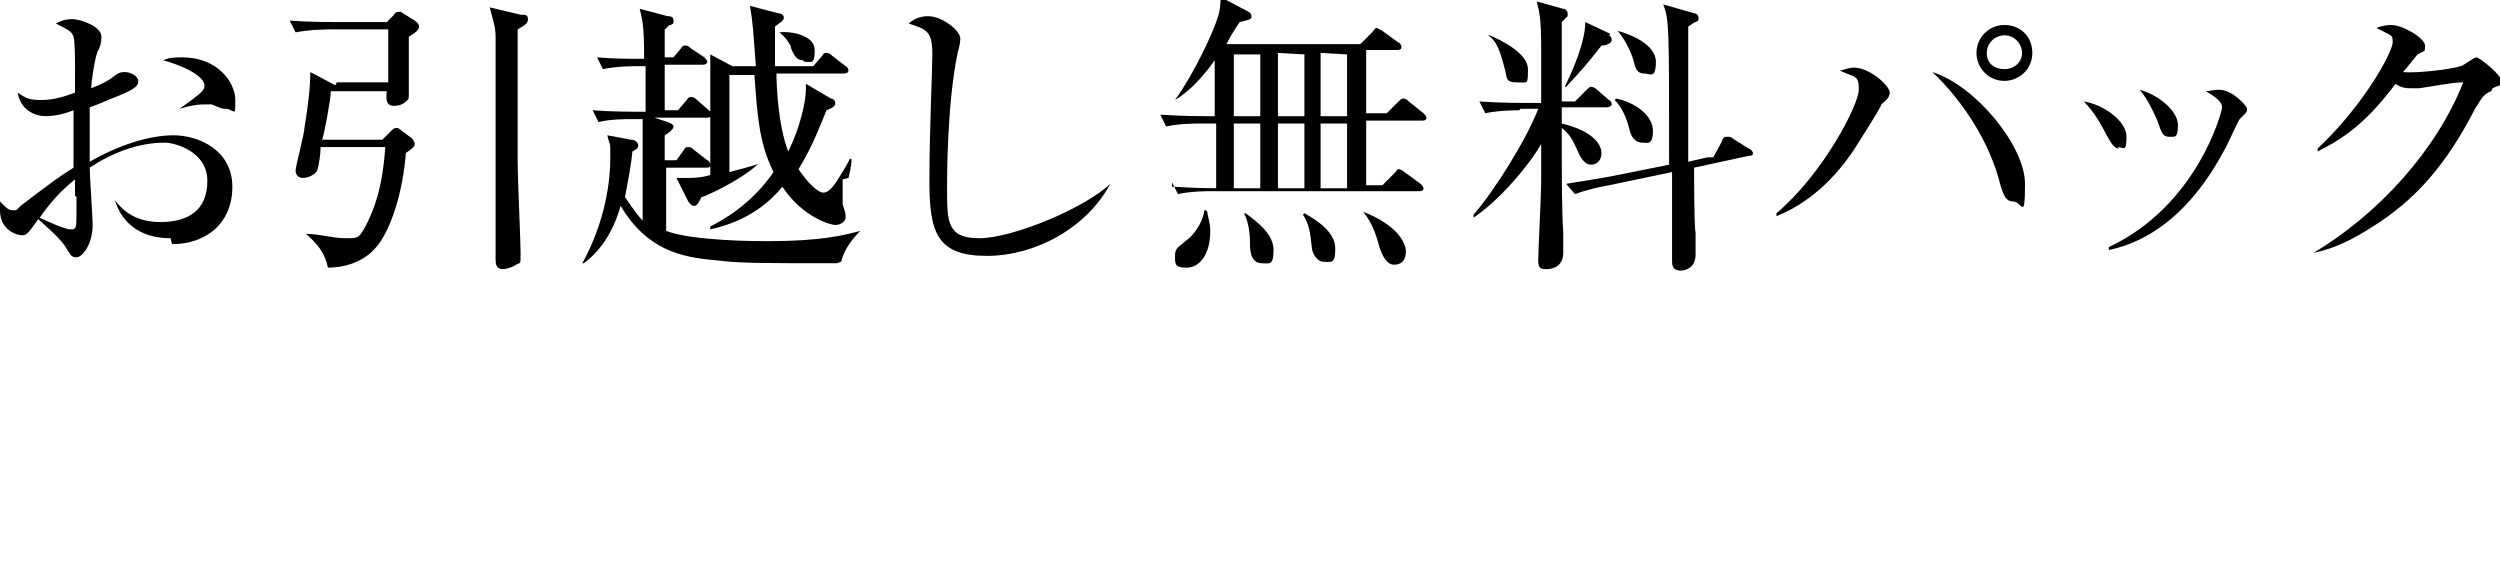 <?xml version="1.0" encoding="utf-8"?>
<!-- Generator: Adobe Illustrator 27.6.1, SVG Export Plug-In . SVG Version: 6.00 Build 0)  -->
<svg version="1.1" id="_レイヤー_2" xmlns="http://www.w3.org/2000/svg" xmlns:xlink="http://www.w3.org/1999/xlink" x="0px"
	 y="0px" viewBox="0 0 170 40" style="enable-background:new 0 0 170 40;" xml:space="preserve">
<g id="design_location1-1">
	<path d="M11.6,16.2c-2.9,0-3.6-2-3.8-2.6l0,0c0.4,0.5,1.2,1.5,3.1,1.5s3.2-0.8,3.2-2.8s-2.2-2.6-2.9-2.6c-1.8,0-3.6,0.7-5.1,1.7
		c0,0.6,0.2,3.3,0.2,3.9c0,1.3-0.7,2.2-1.1,2.2s-0.4-0.2-0.8-0.8c-0.5-0.7-1.5-1.5-1.8-1.8c-0.7,1-0.8,1.1-1.1,1.1S0,15.7,0,14.3
		s0-0.4,0-0.6c0.5,0.5,0.6,0.6,0.9,0.6s0.2,0,0.5-0.3c2.1-1.6,2.5-1.9,3.6-2.6c0-2.6,0-2.9,0-3.9C4.5,7.7,3.8,7.9,3.1,7.9
		S1.4,7.5,1.2,6.3C1.8,6.7,2,6.8,2.8,6.8s1.5-0.2,2.3-0.5c0-0.4,0-1.4,0-1.7c0-0.5,0-1.8-0.1-2.1S4.8,2.1,3.8,1.6
		c0.5-0.3,1-0.3,1.1-0.3c0.6,0,2,0.5,2,1.2s-0.3,1-0.3,1.1C6.4,4.2,6.2,5.7,6.2,6C7,5.7,7.3,5.5,7.6,5.3C8,5,8.1,4.9,8.5,4.9
		s0.9,0.3,0.9,0.6S9.3,6,8.1,6.5c-0.8,0.3-1.4,0.6-2,0.8c0,1,0,1.7,0,2c0,0.4,0,0.5,0,1.7c1.9-1.1,4-1.8,5.7-1.8s4,1,4,3.5
		s-1.8,3.9-4.1,3.9L11.6,16.2z M5.1,13.3c0-0.5,0-0.8,0-1.1c-1,0.8-1.7,1.6-2.4,2.6c0.4,0.2,1.7,0.8,2.1,0.8s0.4-0.1,0.4-1.2
		s0-0.8,0-1L5.1,13.3z M15.4,7.4c-0.3,0-0.3,0-1-0.3c-0.1,0-0.3,0-0.4,0c-0.4,0-0.8,0-1.8,0.3l0,0c1.7-1.2,1.7-1.3,1.7-1.6
		c0-0.4-0.7-1.1-2.8-1.7c0.4-0.2,0.8-0.2,1.3-0.2c2.4,0,3.6,1.7,3.6,2.9S16,7.5,15.4,7.4L15.4,7.4z"/>
	<path d="M22.9,5.6h3.5V2h-3.9c-0.2,0-1.4,0-2.4,0.2l-0.4-0.8c1.3,0.1,2.7,0.1,3.1,0.1h3.5L26.8,1c0-0.1,0.2-0.2,0.3-0.2
		s0.2,0,0.3,0.1l0.8,0.5c0,0,0.3,0.2,0.3,0.4s-0.2,0.4-0.7,0.7c0,0.6,0,3.3,0,3.8s0,0.4-0.2,0.6s-0.5,0.3-0.8,0.3
		c-0.4,0-0.6-0.2-0.5-1h-3.8c0,0.5-0.5,3.2-0.6,3.3H26l0.6-0.6c0,0,0.2-0.2,0.3-0.2s0.2,0,0.3,0.1L28,9.4c0,0,0.2,0.2,0.2,0.4
		s-0.3,0.4-0.6,0.6c-0.2,2.6-1,5.3-2.1,6.5c-0.9,1-2.2,1.3-3.2,1.3c-0.2-1-0.7-1.6-1.5-2.3l0,0c0.9,0,1.8,0.3,2.7,0.3s0.9,0,1.4-0.9
		c0.5-1,1.1-2.4,1.3-5.3h-4.4c0,0.5-0.1,1.1-0.2,1.5s-0.7,0.6-1,0.6s-0.5-0.2-0.5-0.5s0.6-2.5,0.6-2.9c0.3-1.8,0.4-2.9,0.4-3.8
		l1.7,0.9L22.9,5.6z M35.5,1c0.2,0,0.4,0,0.4,0.3S35.7,1.7,35.2,2c0,0.4,0,5.3,0,9.1c0,1,0.2,5.2,0.2,6.1s0,0.6-0.3,0.8
		c-0.3,0.2-0.7,0.3-0.9,0.3c-0.5,0-0.5-0.4-0.5-0.7s0-0.2,0-0.5c0-1.6,0-3.7,0-4.5c0-7.5,0-9.4,0-10.1c0-0.7-0.2-1.2-0.4-2L35.4,1
		L35.5,1z"/>
	<path d="M56.9,17.9c-5.3,0-6.6,0-8.2-0.2C46.3,17.5,44,17,42.2,14c-0.3,1.1-1,2.8-2.5,3.9h-0.1c1.6-2.9,1.9-5.7,1.9-7.1
		s0-0.7-0.2-1.6l1.6,0.3c0.3,0,0.5,0.2,0.5,0.4s-0.2,0.3-0.4,0.4c-0.1,1.1-0.3,2-0.5,3.1c0.6,0.9,1,1.4,1.2,1.6c0-4.1,0-6.1,0-6.9
		H43c-0.5,0-1.5,0-2.3,0.2l-0.4-0.8c1.4,0.1,2.8,0.1,3.1,0.1h0.5V4.5h-0.5c-0.4,0-1.4,0-2.4,0.2l-0.4-0.8C41.7,4,42.9,4,43.8,4
		c0-2.2-0.1-2.6-0.3-3.4l1.9,0.5c0.3,0,0.4,0.1,0.4,0.3s0,0.2-0.2,0.3c-0.2,0-0.2,0.2-0.4,0.3c0,0.3,0,1.6,0,1.9h0.6l0.5-0.6
		c0.1-0.2,0.2-0.2,0.3-0.2s0.2,0,0.4,0.2l0.9,0.6c0,0,0.2,0.2,0.2,0.3S48,4.4,47.8,4.4h-2.6c0,0.5,0,2.6,0,3.1h0.9l0.6-0.7
		c0.1-0.2,0.2-0.2,0.3-0.2s0.2,0,0.4,0.2l0.8,0.7c0.2,0.1,0.2,0.2,0.2,0.3S48.3,8,48.1,8h-3.6l0.9,0.3c0.3,0.1,0.4,0.2,0.4,0.3
		s-0.1,0.3-0.6,0.6v1.7H46l0.5-0.7c0.1-0.2,0.2-0.2,0.3-0.2s0.2,0,0.4,0.2l0.9,0.7c0.1,0,0.2,0.2,0.2,0.3c0,0.2-0.1,0.2-0.3,0.2
		h-2.7v4.3c1.8,0.7,6.3,0.7,6.9,0.7c3.6,0,5.2-0.4,6.3-0.7l0,0c-0.4,0.4-1.1,1.2-1.3,2.1L56.9,17.9z M57.3,12.2c0,0.4,0,0.7,0,1.2
		s0,0.4,0,0.5c0.2,0.6,0.2,0.6,0.2,0.9c0,0.3-0.4,0.5-0.7,0.5s-2.2-0.5-3.6-2.6c-1.8,2.2-4.1,2.7-4.9,2.9v-0.2
		c0.8-0.4,2.8-1.5,4.3-3.7c-1-2-1.1-3.9-1.3-6.6h-1.7v6.6c0.7-0.2,2-0.5,2-0.6l0,0c-1.1,1.1-3.7,2.3-3.9,2.3
		c-0.2,0.4-0.3,0.6-0.5,0.6s-0.3-0.2-0.4-0.3L46,12.1c0.2,0,0.4,0,0.7,0s1,0,1.6-0.2c0-6,0-6.7,0-8.2l1.5,0.8h1.6
		c-0.2-2.6-0.2-2.9-0.4-4.1l1.9,0.5c0.2,0,0.4,0.1,0.4,0.3s-0.2,0.3-0.6,0.6c0,1.5,0,2.2,0,2.7h2.6l0.6-0.7c0.1-0.2,0.2-0.2,0.3-0.2
		s0.2,0,0.4,0.2l0.9,0.7c0.1,0,0.2,0.2,0.2,0.3S57.6,5,57.4,5h-4.6c0,0.8,0.1,3.5,0.8,5.3c0.8-1.6,1.2-3.4,1.2-4.2s0-0.2,0-0.4
		l1.7,1c0.2,0,0.3,0.2,0.3,0.3c0,0.2-0.1,0.3-0.6,0.5c-0.3,0.7-0.9,2.4-1.9,4c0.6,0.9,1.3,1.6,1.7,1.6s0.8-0.6,1.1-1.1
		c0.2-0.3,0.6-1,0.7-1.2h0.1c0,0.3,0,0.4-0.2,1.3L57.3,12.2z M54.6,4.1c-0.4,0-0.6-0.3-0.8-0.8c0-0.2-0.3-0.7-0.8-1.1l0,0
		c0.8-0.1,2.4,0.2,2.4,1.2s-0.2,0.8-0.7,0.8L54.6,4.1z"/>
	<path d="M67.1,17.4c-3.4,0-3.9-1.6-3.9-5.1s0.2-7.5,0.2-8.6c0-1.6-0.4-1.7-1.6-2.1c0.5-0.5,1.2-0.5,1.3-0.5c1,0,2.2,1,2.2,1.5
		s-0.2,1-0.2,1.1c-0.7,3.4-0.7,8.4-0.7,9.1c0,2.3,0,3.4,2.2,3.4s7.1-2,8.9-3.7l0,0C73.9,15.5,70.4,17.4,67.1,17.4z"/>
	<path d="M79.7,12.7c0.5,0,1.3,0.1,3,0.1V8.4h-1c-0.5,0-1.5,0-2.4,0.2l-0.4-0.8c1.6,0.1,2.7,0.1,3.1,0.1h0.6V4.1
		c-1.2,1.7-2.2,2.4-2.7,2.7l0,0c1.3-1.8,2.6-4.6,2.9-5.6C83,0.6,83,0.1,83-0.2l1.9,1c0,0,0.2,0.1,0.2,0.3s0,0.2-0.8,0.4
		c-0.4,0.6-0.6,0.9-0.9,1.5h9.1l0.8-0.8c0.1-0.1,0.2-0.3,0.3-0.3S93.8,2,94,2.1l1.1,0.8c0.1,0,0.2,0.2,0.2,0.3
		c0,0.2-0.2,0.2-0.3,0.2h-2.1v4.3h1.4l0.8-0.8c0.1-0.1,0.2-0.2,0.3-0.2c0.1,0,0.2,0,0.4,0.2l1,0.8c0,0,0.2,0.2,0.2,0.3
		c0,0.2-0.2,0.2-0.3,0.2h-3.8v4.4H94l0.8-0.8c0.2-0.2,0.2-0.3,0.3-0.3c0.1,0,0.3,0.1,0.4,0.2l1.1,0.8c0,0,0.2,0.2,0.2,0.3
		c0,0.2-0.2,0.2-0.3,0.2h-14c-0.5,0-1.5,0-2.4,0.2l-0.4-0.8L79.7,12.7z M82.1,14.4c0,0.3,0.2,0.7,0.2,1.3c0,1.7-0.8,2.5-1.6,2.5
		s-0.8-0.2-0.8-0.8s0.3-0.6,0.7-1c0.6-0.4,1.2-1.3,1.3-2.1H82L82.1,14.4z M83.9,3.6v4.3h1.8V3.7h-1.8V3.6z M83.9,8.4v4.4h1.8V8.4
		H83.9z M84.7,14.5c0.8,0.6,1.9,1.4,1.9,2.5s-0.3,0.9-0.8,0.9c-0.8,0-0.8-1-0.8-1.3s0-1.3-0.4-2.1l0,0H84.7z M86.9,3.6v4.3h1.8V3.7
		L86.9,3.6L86.9,3.6z M86.9,8.4v4.4h1.8V8.4C88.7,8.4,86.9,8.4,86.9,8.4z M88.7,14.5c0.9,0.5,2.1,1.3,2.1,2.4s-0.3,0.9-0.8,0.9
		s-0.8-0.7-0.8-1c-0.1-1-0.2-1.6-0.6-2.2l0,0L88.7,14.5z M89.8,3.6v4.3h1.8V3.7L89.8,3.6L89.8,3.6z M89.8,8.4v4.4h1.8V8.4
		C91.6,8.4,89.8,8.4,89.8,8.4z M92.7,14.4c2.3,0.9,2.9,2.1,2.9,2.7S95.3,18,94.8,18s-0.8-0.6-1-1.2C93.4,15.2,92.9,14.7,92.7,14.4
		C92.7,14.4,92.7,14.4,92.7,14.4z"/>
	<path d="M103.3,7.5c-0.2,0-1.4,0-2.3,0.2l-0.4-0.8C102,7,103.5,7,103.7,7h1.1c0-1.1,0-2.4,0-3.6c0-2.1-0.1-2.5-0.3-3.3l1.8,0.5
		c0.2,0,0.3,0.2,0.3,0.3s0,0.2,0,0.2s-0.3,0.3-0.4,0.4c0,2.8,0,4.2,0,5.4h0.9l0.8-0.8c0.1-0.1,0.2-0.2,0.3-0.2s0.3,0.1,0.4,0.2
		l0.8,0.7c0.1,0,0.2,0.2,0.2,0.3s-0.2,0.2-0.3,0.2h-3.1v1.1c2.5,0.6,2.7,1.7,2.7,2c0,0.5-0.3,0.8-0.7,0.8s-0.7-0.4-0.9-0.9
		c-0.4-0.9-0.6-1.2-1.1-1.6c0,3.5,0,5.6,0.1,7.1c0,0.2,0,1.3,0,1.4c0,0.9-0.7,1.1-1.1,1.1s-0.6,0-0.6-0.6s0.2-4.5,0.2-5.3
		s0-1.1,0-2.6c-0.8,1.4-2.8,3.8-4.6,5v-0.2c1.4-1.6,3.6-5.1,4.4-7.2h-1.2L103.3,7.5z M101.3,2.4c0.7,0.3,2.6,1.2,2.6,2.3
		s0,0.9-0.8,0.9s-0.6-0.4-0.8-1c-0.4-1.6-0.7-1.9-1.1-2.2l0,0L101.3,2.4z M109.4,2.4c0.1,0,0.2,0.2,0.2,0.3c0,0.3-0.5,0.4-0.7,0.4
		c-1.1,1.4-1.2,1.5-2.4,2.8h-0.1c0.6-1.2,1.4-3.1,1.4-4.4l1.7,0.8L109.4,2.4z M116.5,10.7l0.6-1.1c0-0.1,0.1-0.3,0.3-0.3
		s0.3,0,0.4,0.1l1.1,0.7c0.1,0,0.3,0.2,0.3,0.3s0,0.2-0.3,0.2l-3.7,0.8c0,0.7,0,4.1,0.1,4.4c0,0.5,0,1.4,0,1.5c0,1-0.8,1.1-1,1.1
		c-0.6,0-0.6-0.4-0.6-0.7s0-1.7,0-2.1c0-0.6,0-3.4,0-3.9l-4.3,0.9c-0.6,0.1-1.5,0.3-2.3,0.6l-0.6-0.7c1.2-0.2,2.5-0.4,3-0.5l4-0.8
		c0-9.4,0-9.9-0.4-10.9l2.1,0.6c0.1,0,0.3,0.1,0.3,0.3s0,0.2-0.2,0.3c-0.1,0-0.3,0.2-0.5,0.3c0,0.5,0,1.1,0,3.2s0,3.8,0,6l1.3-0.3
		H116.5z M109.9,6.7c1.4,0.3,2.5,1.2,2.5,2.2s-0.4,0.8-0.7,0.8c-0.6,0-0.8-0.5-0.9-0.9c-0.2-0.8-0.5-1.5-1-2l0,0L109.9,6.7z
		 M110,2.1c0.8,0.2,2.6,0.9,2.6,2.1S112.2,5,111.8,5c-0.5,0-0.6-0.4-0.7-0.8C111.1,4.1,110.7,2.9,110,2.1L110,2.1z"/>
	<path d="M127.9,7.2c-0.2,0.4-1.2,2-1.4,2.3c-0.9,1.5-2.7,4-5.7,5.2v-0.2c3.2-2.7,5.6-7.4,5.6-8.4s-0.2-0.8-1.3-1.3
		c0.2,0,0.5-0.2,1-0.2c1,0,2.4,1.2,2.4,1.7S127.9,7,127.9,7.2L127.9,7.2z M136.9,13.7c-0.5,0-0.7-0.4-1-1.6C135,9,133,6.4,131.4,4.9
		c2.9,0.9,6.3,5,6.3,7.6S137.5,13.7,136.9,13.7z M136.3,5.5c-1.1,0-1.9-0.9-1.9-1.9s0.8-1.9,1.9-1.9s1.9,0.8,1.9,1.9
		S137.3,5.5,136.3,5.5z M136.3,2.4c-0.6,0-1.2,0.5-1.2,1.2s0.5,1.1,1.2,1.1s1.2-0.5,1.2-1.1S137,2.4,136.3,2.4z"/>
	<path d="M144.1,10.1c-0.4,0-0.6-0.5-0.9-1c-0.3-0.6-0.8-1.5-1.5-2.2c1.3,0.2,2.9,1.3,2.9,2.4S144.4,10,144,10L144.1,10.1z
		 M152.3,8.1c-0.1,0.1-0.9,1.9-1.1,2.2c-2.9,5.4-6.4,6.4-7.8,6.7v-0.2c6-2.8,7.7-9.2,7.7-9.5c0-0.5-0.8-0.9-1.1-1.1
		c0.3,0,0.5-0.1,0.9-0.1c0.9,0,1.9,1.1,1.9,1.3s0,0.2-0.4,0.6L152.3,8.1z M147.5,9.3c-0.4,0-0.5-0.2-0.8-1.1
		c-0.3-0.7-0.7-1.5-1.2-2.1c1.4,0.4,2.6,1.5,2.6,2.4S147.9,9.3,147.5,9.3z"/>
	<path d="M169.4,6.2c-0.5,0.2-0.6,0.4-1.1,1.2c-1.9,3.7-4,6.2-7.1,8.1c-1.1,0.7-2.4,1.4-3.9,1.7l0,0c4.4-2.6,8.4-7,10.2-11.6
		c-0.8,0-2.2,0.3-3,0.4c-0.1,0-0.5,0-0.6,0c-0.2,0-0.6,0-1-0.3c-1.9,2.5-3.3,3.6-5.3,4.6v-0.2c3.2-3,5.1-6.6,5.1-7.2s0-0.4-1.1-1
		c0.5-0.2,0.9-0.2,1-0.2c0.8,0,2.3,0.9,2.3,1.4s0,0.3-0.5,0.6c-0.2,0.2-0.7,0.9-1,1.2c0.9,0.1,3.4-0.2,3.9-0.4
		c0.2,0,0.9-0.6,1.1-0.6s1.7,1.2,1.7,1.6s0,0.2-0.6,0.5L169.4,6.2z"/>
</g>
</svg>
